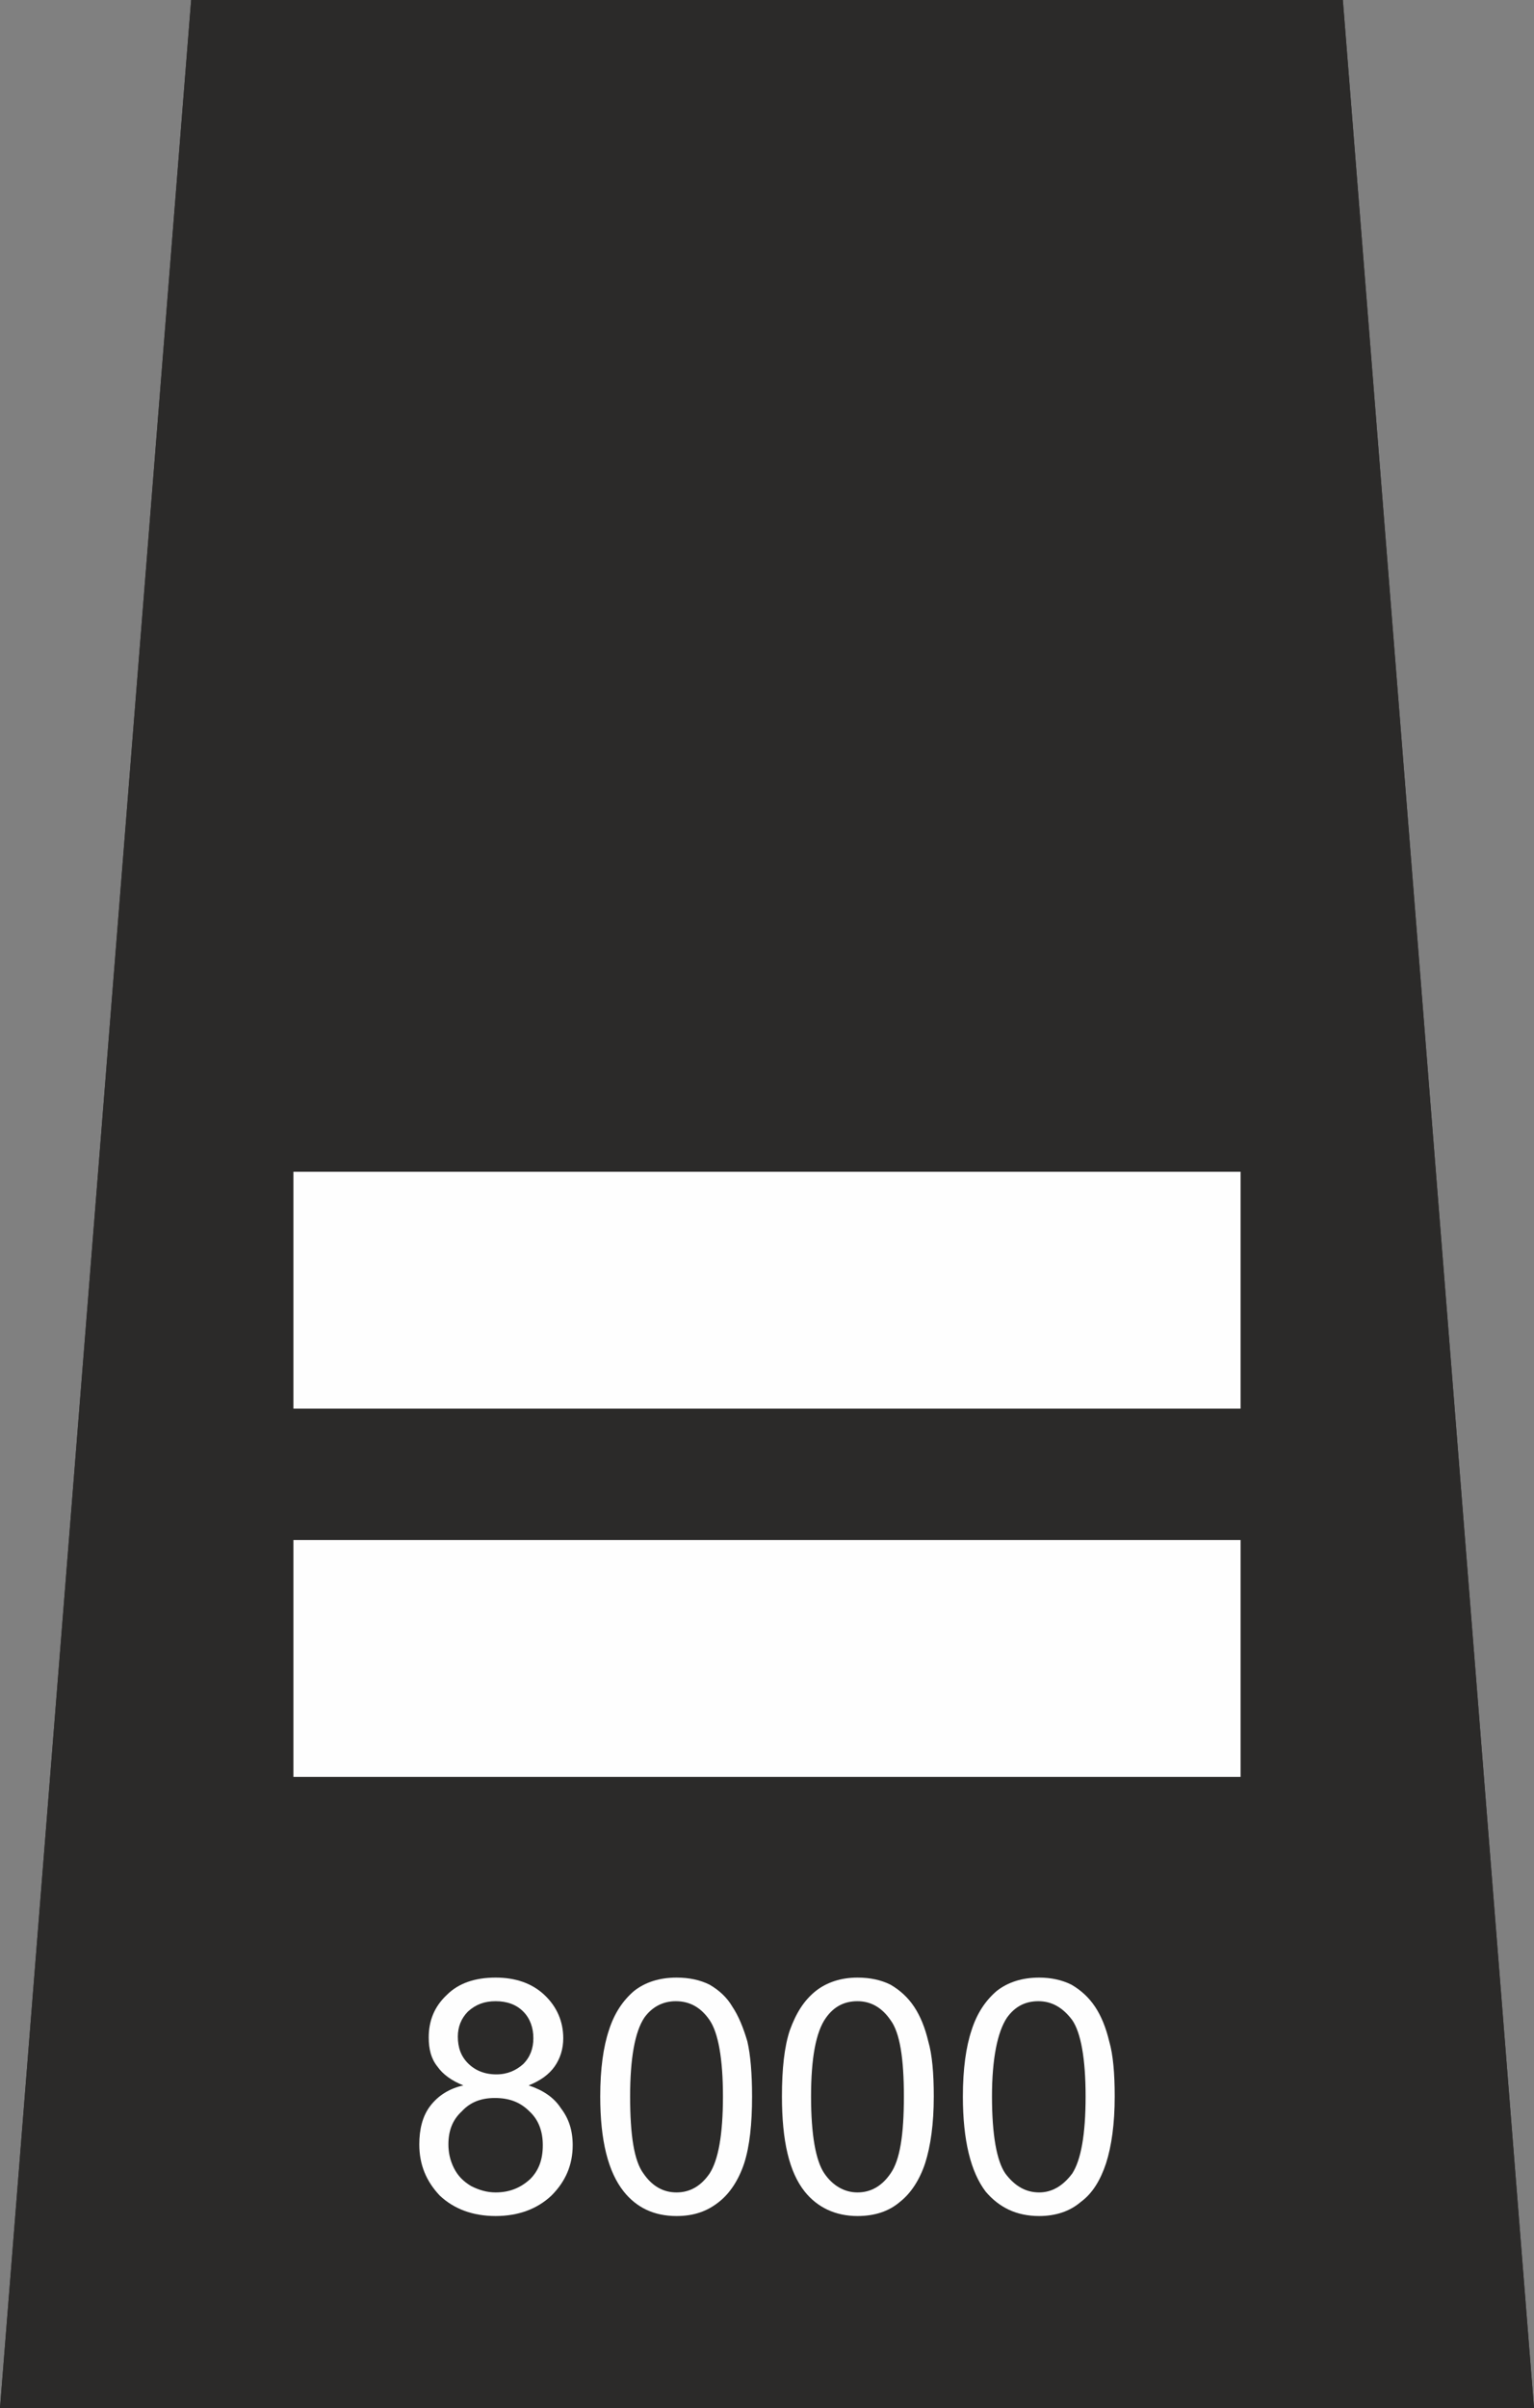 <?xml version="1.0" encoding="UTF-8"?>
<!DOCTYPE svg PUBLIC "-//W3C//DTD SVG 1.1//EN" "http://www.w3.org/Graphics/SVG/1.1/DTD/svg11.dtd">
<!-- Creator: CorelDRAW X8 -->
<svg xmlns="http://www.w3.org/2000/svg" xml:space="preserve" width="39.864mm" height="62.556mm" version="1.1" style="shape-rendering:geometricPrecision; text-rendering:geometricPrecision; image-rendering:optimizeQuality; fill-rule:evenodd; clip-rule:evenodd"
viewBox="0 0 1950 3060"
 xmlns:xlink="http://www.w3.org/1999/xlink">
 <rect x="0" y="0" width="1950" height="3060" fill="#808080" stroke="none"/>
 <defs>
  <style type="text/css">
   <![CDATA[
    .fil1 {fill:#FEFEFE}
    .fil0 {fill:#2B2A29}
    .fil2 {fill:#FEFEFE;fill-rule:nonzero}
   ]]>
  </style>
 </defs>
 <g id="svg2">
  <polygon class="fil0" points="1707,0 1950,3060 975,3060 0,3060 243,0 "/>
  <rect class="fil1" x="385" y="1957" width="1204" height="301"/>
  <path class="fil2" d="M589 2592c-15,-5 -26,-13 -33,-24 -8,-10 -11,-22 -11,-36 0,-22 8,-40 23,-55 16,-14 36,-22 62,-22 26,0 47,8 62,23 16,15 24,33 24,55 0,13 -4,25 -11,36 -7,10 -18,18 -33,23 18,6 32,16 42,29 9,13 14,29 14,47 0,25 -9,47 -27,64 -18,17 -41,26 -71,26 -29,0 -52,-9 -70,-26 -18,-17 -27,-39 -27,-65 0,-19 5,-35 15,-48 9,-13 23,-22 41,-27zm-7 -62c0,14 5,26 13,35 9,9 21,13 36,13 14,0 25,-4 34,-13 9,-9 14,-20 14,-33 0,-13 -5,-24 -14,-33 -9,-10 -21,-14 -35,-14 -14,0 -25,4 -34,13 -9,9 -14,20 -14,32zm-12 137c0,11 2,21 7,31 5,9 12,17 22,22 10,5 21,8 32,8 17,0 32,-6 43,-17 11,-11 17,-25 17,-42 0,-18 -6,-32 -18,-44 -11,-11 -26,-17 -44,-17 -17,0 -31,6 -42,17 -11,11 -17,25 -17,42z"/>
  <path id="1" class="fil2" d="M764 2607c0,-35 3,-64 10,-85 8,-22 18,-38 33,-50 14,-11 32,-17 53,-17 16,0 30,3 42,10 12,6 22,15 30,27 7,12 13,27 18,45 4,17 7,40 7,70 0,34 -4,63 -11,84 -7,21 -18,38 -32,49 -14,12 -32,18 -54,18 -28,0 -51,-10 -67,-31 -20,-24 -29,-65 -29,-120zm37 0c0,49 6,81 17,97 11,16 25,24 42,24 17,0 31,-8 42,-24 12,-16 17,-49 17,-97 0,-49 -5,-82 -17,-98 -11,-16 -25,-24 -42,-24 -17,0 -30,7 -40,22 -13,18 -19,51 -19,100z"/>
  <path id="2" class="fil2" d="M994 2607c0,-35 4,-64 11,-85 7,-22 18,-38 32,-50 14,-11 32,-17 53,-17 16,0 30,3 42,10 12,6 22,15 30,27 8,12 14,27 18,45 5,17 7,40 7,70 0,34 -4,63 -11,84 -7,21 -18,38 -32,49 -14,12 -32,18 -54,18 -28,0 -51,-10 -67,-31 -19,-24 -29,-65 -29,-120zm37 0c0,49 6,81 17,97 12,16 26,24 42,24 17,0 31,-8 43,-24 11,-16 17,-49 17,-97 0,-49 -6,-82 -17,-98 -12,-16 -26,-24 -43,-24 -17,0 -30,7 -40,22 -13,18 -19,51 -19,100z"/>
  <path id="3" class="fil2" d="M1224 2607c0,-35 4,-64 11,-85 7,-22 18,-38 32,-50 14,-11 32,-17 54,-17 16,0 30,3 42,10 12,6 22,15 29,27 8,12 14,27 19,45 4,17 6,40 6,70 0,34 -3,63 -10,84 -8,21 -18,38 -32,49 -15,12 -33,18 -54,18 -29,0 -51,-10 -67,-31 -20,-24 -30,-65 -30,-120zm38 0c0,49 5,81 17,97 11,16 25,24 42,24 16,0 31,-8 42,-24 11,-16 17,-49 17,-97 0,-49 -6,-82 -17,-98 -11,-16 -26,-24 -43,-24 -16,0 -30,7 -40,22 -12,18 -18,51 -18,100z"/>
  <polygon class="fil0" points="1707,0 1950,3060 975,3060 0,3060 243,0 "/>
  <rect class="fil1" x="373" y="1957" width="1204" height="301"/>
  <path class="fil2" d="M589 2650c-15,-6 -26,-14 -33,-24 -8,-10 -11,-22 -11,-37 0,-21 7,-39 23,-54 15,-15 36,-22 62,-22 25,0 46,7 62,22 16,15 24,34 24,55 0,14 -4,26 -11,36 -7,10 -18,18 -33,24 18,6 32,15 41,29 10,13 15,28 15,47 0,25 -9,46 -27,64 -18,17 -42,26 -71,26 -29,0 -53,-9 -71,-26 -17,-18 -26,-39 -26,-65 0,-19 4,-36 14,-49 10,-13 24,-22 42,-26zm-7 -62c0,14 4,25 13,34 9,9 21,14 36,14 14,0 25,-5 34,-13 9,-9 13,-20 13,-33 0,-13 -4,-25 -13,-34 -9,-9 -21,-13 -35,-13 -14,0 -25,4 -35,13 -9,9 -13,20 -13,32zm-12 137c0,10 2,20 7,30 5,10 12,17 22,23 10,5 20,8 31,8 18,0 32,-6 44,-17 11,-11 16,-25 16,-43 0,-17 -5,-32 -17,-43 -12,-12 -26,-17 -44,-17 -17,0 -31,5 -42,17 -12,11 -17,25 -17,42z"/>
  <path id="1" class="fil2" d="M763 2664c0,-35 4,-63 11,-84 7,-22 18,-38 32,-50 14,-11 32,-17 54,-17 16,0 30,3 42,9 12,7 22,16 29,28 8,12 14,27 19,44 4,17 6,41 6,70 0,35 -3,63 -10,85 -7,21 -18,38 -32,49 -15,12 -32,18 -54,18 -29,0 -51,-11 -67,-31 -20,-25 -30,-65 -30,-121zm38 0c0,49 5,82 17,98 11,16 25,24 42,24 17,0 31,-8 42,-24 11,-17 17,-49 17,-98 0,-48 -6,-81 -17,-97 -11,-16 -25,-24 -43,-24 -16,0 -30,7 -40,21 -12,18 -18,52 -18,100z"/>
  <path id="2" class="fil2" d="M994 2664c0,-35 3,-63 10,-84 8,-22 18,-38 33,-50 14,-11 32,-17 53,-17 16,0 30,3 42,9 12,7 22,16 30,28 8,12 14,27 18,44 5,17 7,41 7,70 0,35 -4,63 -11,85 -7,21 -18,38 -32,49 -14,12 -32,18 -54,18 -28,0 -51,-11 -67,-31 -20,-25 -29,-65 -29,-121zm37 0c0,49 6,82 17,98 11,16 26,24 42,24 17,0 31,-8 42,-24 12,-17 17,-49 17,-98 0,-48 -5,-81 -17,-97 -11,-16 -25,-24 -42,-24 -17,0 -30,7 -40,21 -13,18 -19,52 -19,100z"/>
  <path id="3" class="fil2" d="M1224 2664c0,-35 4,-63 11,-84 7,-22 18,-38 32,-50 14,-11 32,-17 54,-17 15,0 29,3 41,9 12,7 22,16 30,28 8,12 14,27 18,44 5,17 7,41 7,70 0,35 -4,63 -11,85 -7,21 -17,38 -32,49 -14,12 -32,18 -53,18 -29,0 -51,-11 -68,-31 -19,-25 -29,-65 -29,-121zm37 0c0,49 6,82 17,98 12,16 26,24 43,24 16,0 30,-8 42,-24 11,-17 17,-49 17,-98 0,-48 -6,-81 -17,-97 -12,-16 -26,-24 -43,-24 -17,0 -30,7 -40,21 -12,18 -19,52 -19,100z"/>
  <rect class="fil1" x="373" y="1489" width="1204" height="301"/>
 </g>
</svg>
